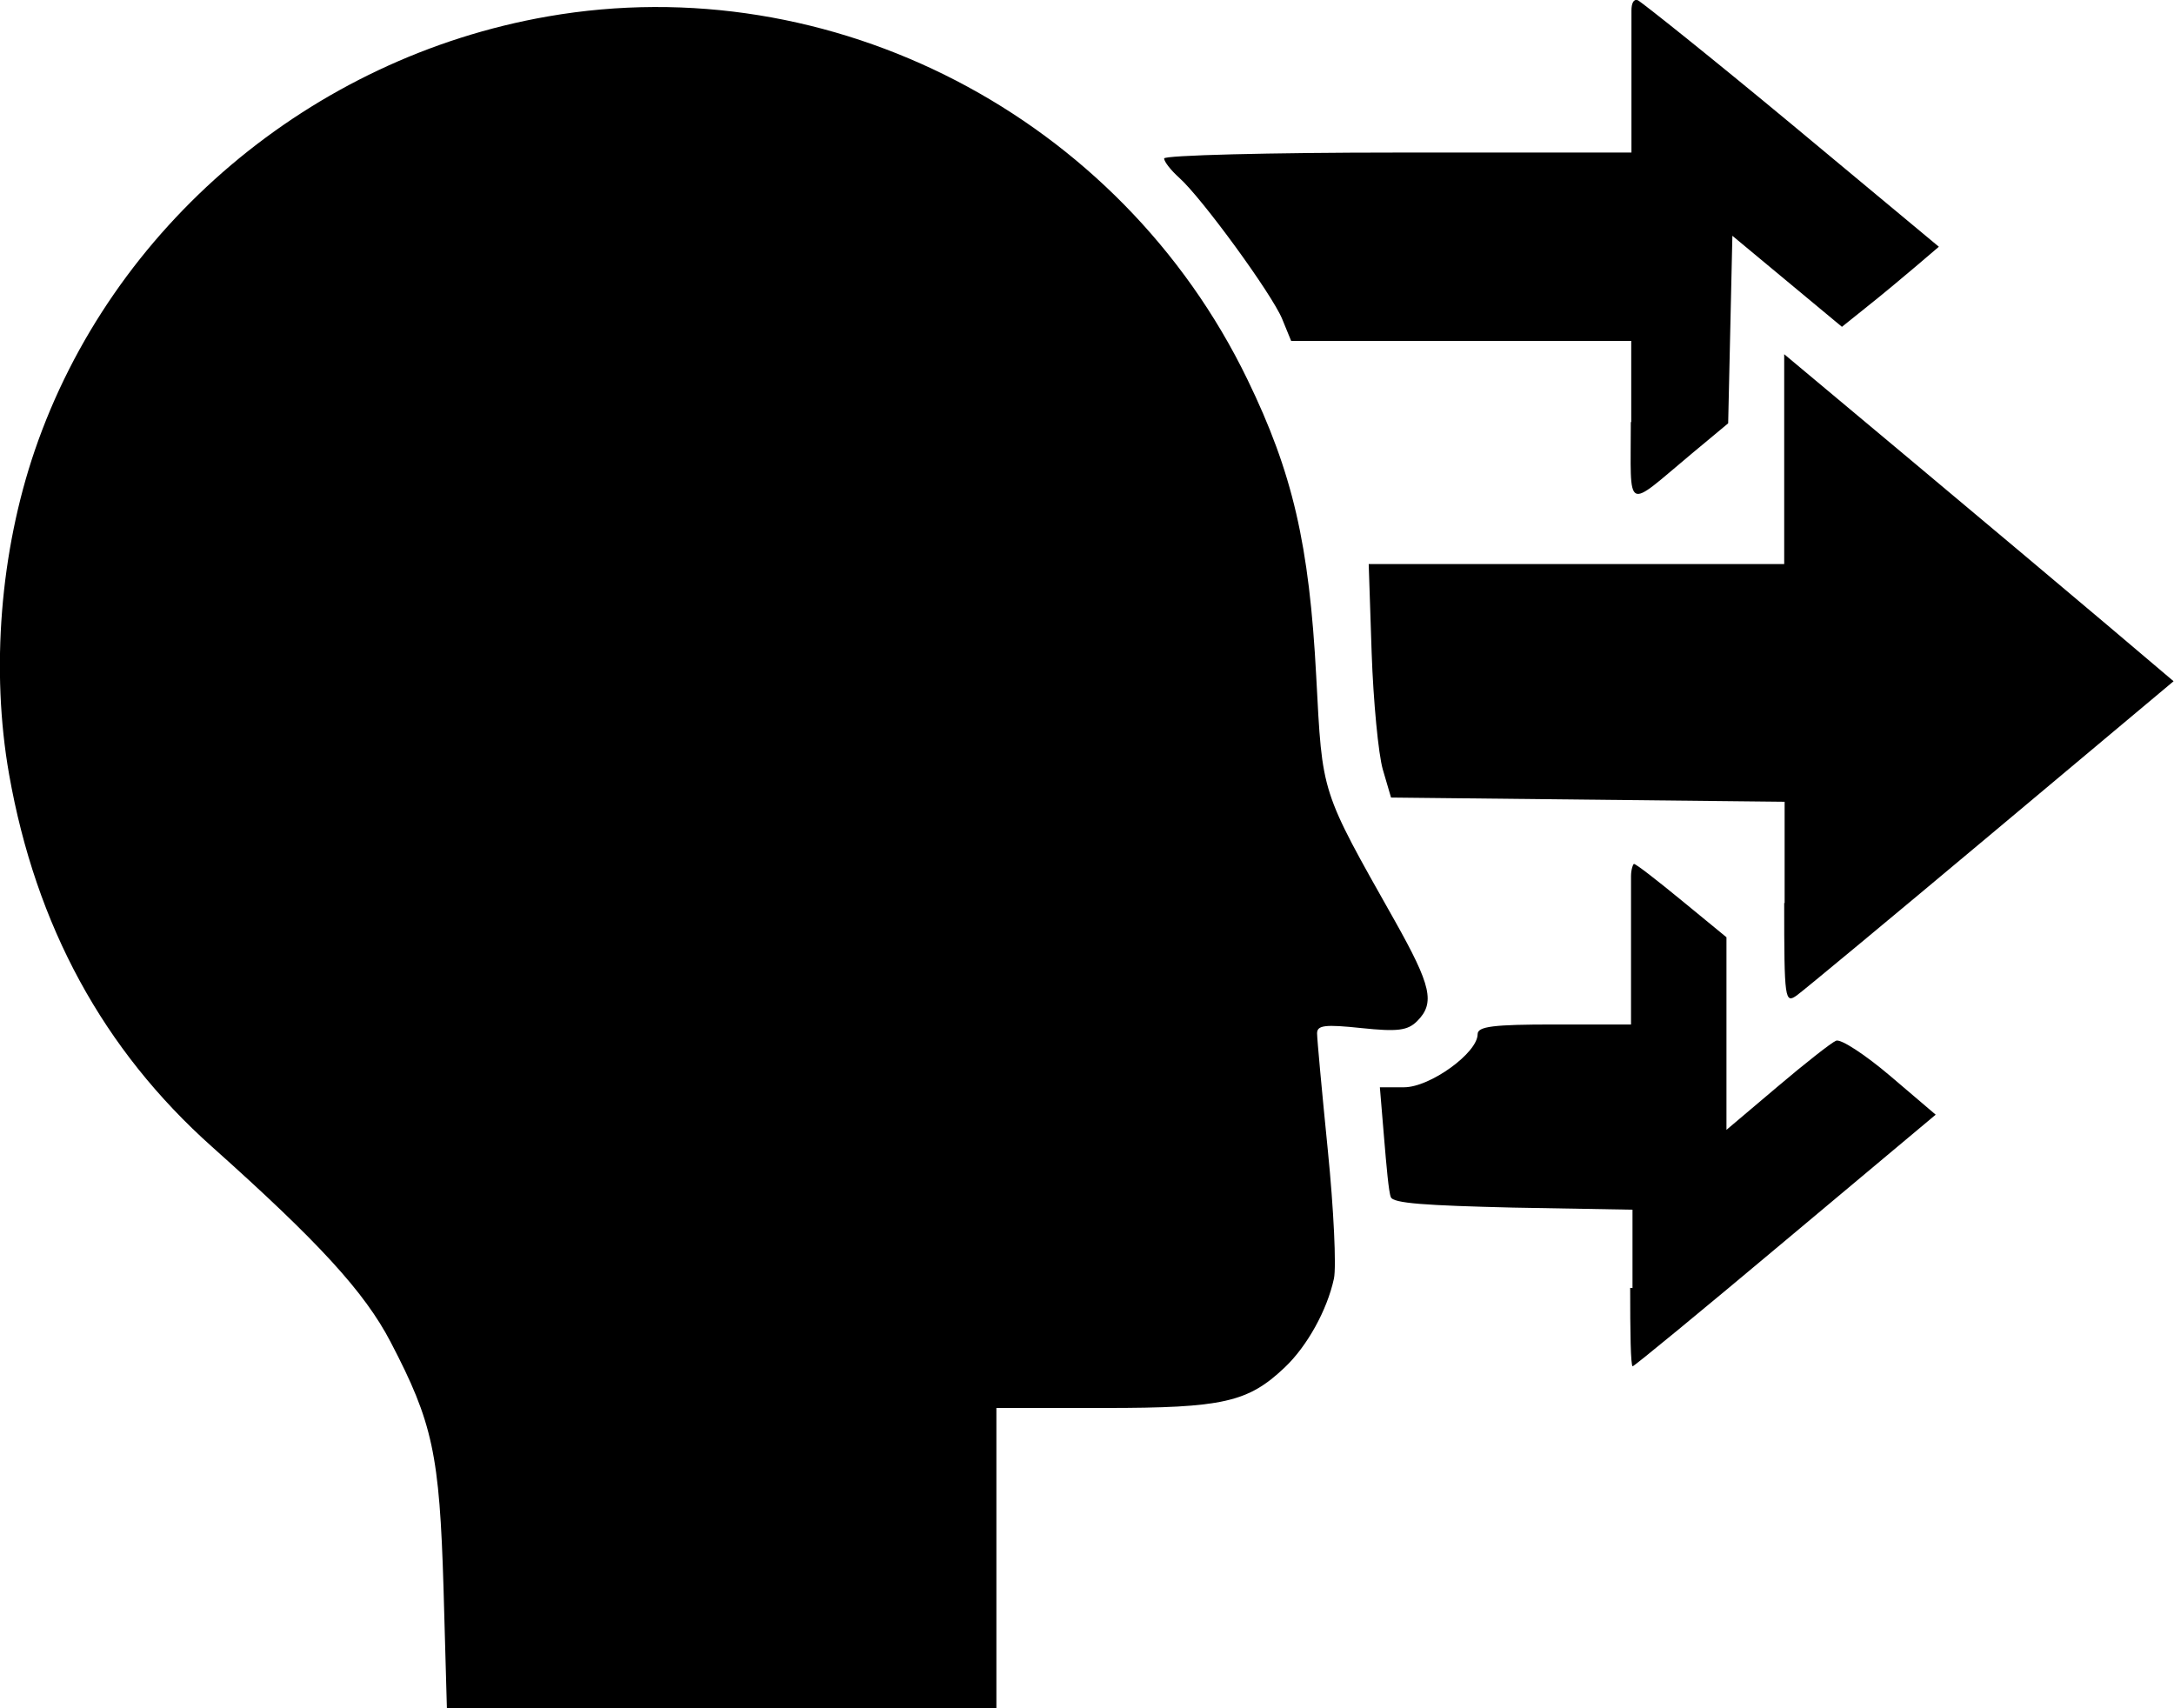 <?xml version="1.0" encoding="UTF-8" standalone="no"?>
<!-- Created with Inkscape (http://www.inkscape.org/) -->

<svg
   xmlns:dc="http://purl.org/dc/elements/1.1/"
   xmlns:cc="http://creativecommons.org/ns#"
   xmlns:rdf="http://www.w3.org/1999/02/22-rdf-syntax-ns#"
   xmlns:svg="http://www.w3.org/2000/svg"
   xmlns="http://www.w3.org/2000/svg"
   xmlns:sodipodi="http://sodipodi.sourceforge.net/DTD/sodipodi-0.dtd"
   xmlns:inkscape="http://www.inkscape.org/namespaces/inkscape"
   width="10.318mm"
   height="8.107mm"
   viewBox="0 0 10.318 8.107"
   version="1.1"
   id="svg2449"
   inkscape:version="0.92.5 (2060ec1f9f, 2020-04-08)"
   sodipodi:docname="express_interest.svg">
  <defs
     id="defs2443" />
  <sodipodi:namedview
     id="base"
     pagecolor="#ffffff"
     bordercolor="#666666"
     borderopacity="1.0"
     inkscape:pageopacity="0.0"
     inkscape:pageshadow="2"
     inkscape:zoom="1.4"
     inkscape:cx="97.483726"
     inkscape:cy="-154.53292"
     inkscape:document-units="mm"
     inkscape:current-layer="layer1"
     showgrid="false"
     inkscape:window-width="1920"
     inkscape:window-height="1031"
     inkscape:window-x="0"
     inkscape:window-y="25"
     inkscape:window-maximized="1" />
  <g
     inkscape:label="Layer 1"
     inkscape:groupmode="layer"
     id="layer1"
     transform="translate(152.57,45.72)">
    <path
       style="fill:#000000;stroke-width:0.033"
       d="m -150.465,-38.184 c -0.019,-0.634 -0.051,-0.784 -0.251,-1.167 -0.124,-0.238 -0.342,-0.475 -0.847,-0.926 -0.517,-0.461 -0.837,-1.049 -0.964,-1.769 -0.087,-0.495 -0.042,-1.056 0.122,-1.536 0.364,-1.063 1.31,-1.864 2.435,-2.06 1.347,-0.235 2.715,0.474 3.32,1.722 0.215,0.443 0.294,0.783 0.327,1.411 0.03,0.564 0.019,0.531 0.373,1.159 0.173,0.308 0.192,0.39 0.106,0.476 -0.045,0.045 -0.093,0.051 -0.265,0.033 -0.171,-0.018 -0.21,-0.014 -0.21,0.025 0,0.026 0.023,0.276 0.051,0.555 0.028,0.279 0.041,0.553 0.029,0.609 -0.032,0.149 -0.127,0.321 -0.234,0.422 -0.174,0.165 -0.293,0.192 -0.854,0.192 h -0.514 v 0.712 0.712 h -1.304 -1.304 z m 5.643,-1.423 v -0.372 l -0.567,-0.01 c -0.412,-0.01 -0.571,-0.02 -0.58,-0.05 -0.01,-0.022 -0.021,-0.149 -0.032,-0.281 l -0.02,-0.24 h 0.115 c 0.123,0 0.349,-0.163 0.349,-0.252 0,-0.037 0.075,-0.046 0.364,-0.046 h 0.364 v -0.323 c 0,-0.177 0,-0.349 0,-0.381 0,-0.032 0.01,-0.058 0.014,-0.058 0.01,0 0.11,0.078 0.227,0.174 l 0.212,0.174 v 0.457 0.457 l 0.24,-0.203 c 0.132,-0.112 0.258,-0.211 0.28,-0.22 0.022,-0.01 0.138,0.066 0.257,0.167 l 0.216,0.184 -0.713,0.597 c -0.392,0.329 -0.718,0.597 -0.725,0.597 -0.01,0 -0.012,-0.168 -0.012,-0.372 z m 0.722,-1.827 v -0.481 l -0.934,-0.01 -0.934,-0.01 -0.039,-0.133 c -0.021,-0.073 -0.045,-0.323 -0.053,-0.554 l -0.014,-0.421 h 0.986 0.986 v -0.498 -0.498 l 0.604,0.505 c 0.332,0.278 0.748,0.627 0.924,0.776 l 0.32,0.271 -0.863,0.723 c -0.475,0.398 -0.891,0.743 -0.924,0.767 -0.058,0.042 -0.061,0.023 -0.061,-0.438 z m -0.728,-2.283 v -0.385 h -0.807 -0.807 l -0.043,-0.105 c -0.05,-0.12 -0.382,-0.575 -0.489,-0.67 -0.039,-0.035 -0.071,-0.076 -0.071,-0.091 0,-0.015 0.499,-0.028 1.109,-0.028 h 1.109 v -0.306 c 0,-0.168 0,-0.334 0,-0.368 0,-0.034 0.01,-0.056 0.03,-0.049 0.02,0.01 0.35,0.273 0.733,0.591 l 0.696,0.579 -0.109,0.093 c -0.06,0.051 -0.163,0.137 -0.23,0.19 l -0.121,0.097 -0.26,-0.216 -0.26,-0.216 -0.01,0.445 -0.01,0.445 -0.173,0.144 c -0.321,0.268 -0.289,0.285 -0.289,-0.15 z"
       id="path1803"
       inkscape:connector-curvature="0"
       sodipodi:nodetypes="cccccccccccssccsccccccccccccssscccscccccccccsccccccccccccccccccscccccccsscccccccccccccccc" />
  </g>
</svg>
